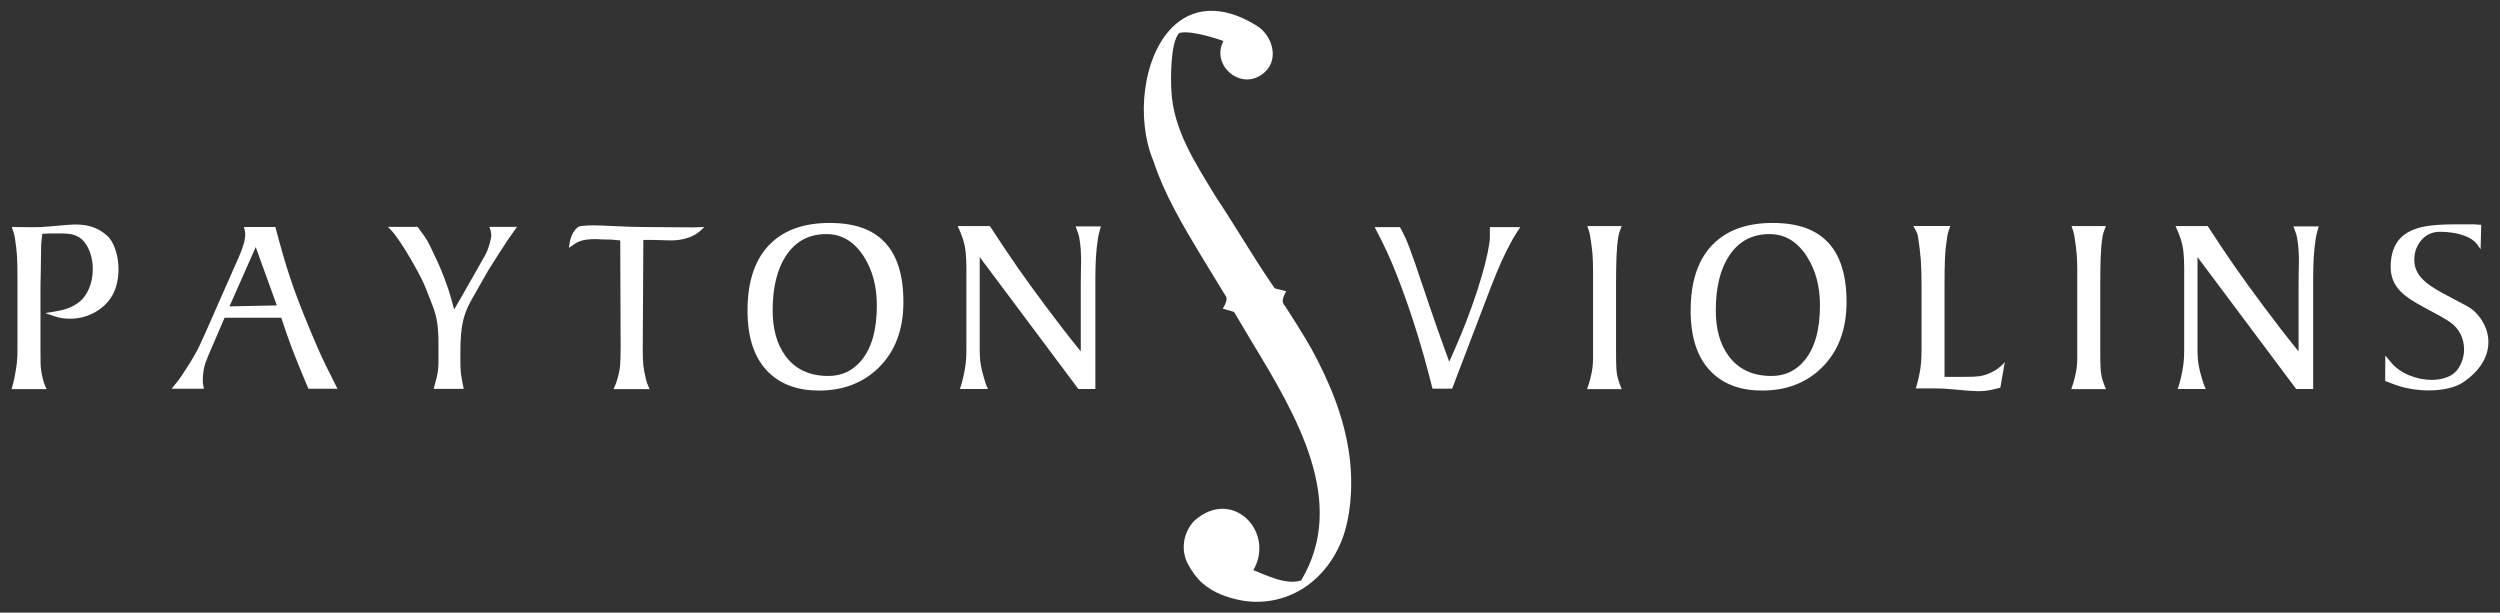 <svg enable-background="new 0 0 1292 316.58" viewBox="0 0 1292 316.58" xmlns="http://www.w3.org/2000/svg"><rect x="0" y="0" width="1292" height="316.58" fill="#333333" stroke="none"/><g fill="#fff"><path d="m56.37 155.18c-2.35 2.97-5.29 5.3-8.82 6.99s-7.29 2.54-11.29 2.54c-1.53 0-2.96-.1-4.3-.31s-2.77-.58-4.3-1.11l-4.27-1.49 4.21-.68c2.85-.46 5.14-.97 6.87-1.55 2.14-.74 4.13-1.77 5.94-3.1 2.43-1.77 4.33-4.29 5.69-7.55 1.24-3.01 1.86-6.31 1.86-9.9 0-2.64-.38-5.2-1.14-7.67-.77-2.47-1.86-4.59-3.28-6.34s-3.21-2.96-5.35-3.62c-1.61-.5-3.75-.74-6.44-.74h-5.82l-4.08.19c-.21 1.82-.36 3.22-.47 4.21-.1.99-.15 2.42-.15 4.28 0 3.26-.05 6.78-.15 10.54s-.16 6.26-.16 7.5v33.9c0 1.94.02 4.13.06 6.57s.45 5.19 1.24 8.24c.21.87.47 1.71.8 2.54.12.29.47 1.11 1.05 2.48h-18.07c.45-1.57.77-2.74.96-3.53.19-.78.38-1.71.59-2.79.53-2.72.92-5.07 1.14-7.06.23-1.98.34-4.12.34-6.43v-37.31c0-4.79-.07-8.55-.22-11.29s-.52-6.05-1.14-9.93c-.17-.87-.39-1.76-.68-2.69s-.58-1.85-.87-2.75l11.45.12c2.35 0 5.09-.14 8.23-.43 7.14-.66 11.39-.99 12.75-.99 3.34 0 6.23.37 8.66 1.11 2.93.91 5.61 2.43 8.04 4.58 1.78 1.53 3.22 3.91 4.33 7.15s1.67 6.69 1.67 10.37c0 3.01-.39 5.88-1.17 8.6s-2.02 5.18-3.71 7.36z"/><path d="m174.43 200.91h-15.04l-2.6-6.19c-2.72-6.56-4.74-11.59-6.06-15.1-1.53-4.04-3.32-9.18-5.38-15.41h-29.28l-8.58 19.93c-.99 2.31-1.69 4.4-2.08 6.28s-.59 3.97-.59 6.28c0 .7.02 1.22.06 1.55 0 .12.1.66.31 1.61l.19 1.05h-16.71c.95-1.15 1.88-2.3 2.78-3.43.91-1.13 1.84-2.42 2.79-3.87 2.85-4.29 4.95-7.65 6.31-10.09 1.69-2.97 3.38-6.41 5.07-10.33l17.95-40.72c.95-2.14 1.71-4.2 2.29-6.16s.87-3.66.87-5.11c0-.62-.05-1.23-.16-1.83-.1-.6-.28-1.29-.52-2.07h16.27c2.68 10.35 5.25 19.19 7.7 26.51s5.76 16 9.93 26.02c1.65 3.96 3.08 7.33 4.3 10.12s2.6 5.78 4.15 8.97c1.55 3.2 3.19 6.47 4.92 9.81zm-31.37-43.07-10.9-30.14-13.57 30.64z"/><path d="m267.19 117.25-4.52 6.37c-1.07 1.65-2.83 4.35-5.27 8.1-2.68 4.17-4.44 6.95-5.27 8.35l-8.67 15.28c-1.85 3.26-3.2 6.62-4.06 10.09-.99 3.92-1.48 9.49-1.48 16.72v4.15c0 2.89.1 5.18.31 6.87s.68 4.29 1.42 7.8h-15.53c.91-3.3 1.5-5.57 1.76-6.81.48-2.27.72-4.56.72-6.87v-10.03c0-3.84-.21-7.25-.62-10.24s-1.26-6.12-2.54-9.38l-3.47-8.85c-1.07-2.81-3.18-6.98-6.34-12.53-3.15-5.55-5.85-9.87-8.08-12.96-1.28-1.77-2.21-2.99-2.78-3.65-.87-.86-1.63-1.67-2.29-2.41h15.35c2.23 3.05 3.38 4.64 3.47 4.76 1.15 1.69 2.14 3.4 2.97 5.14 2.19 4.58 3.46 7.28 3.84 8.1 1.24 2.72 2.48 5.72 3.71 8.97 1.4 3.67 2.54 7.09 3.4 10.27l1.49 5.45 4.45-7.67 9.34-16.46c1.57-2.76 2.39-4.23 2.47-4.39 1.2-2.27 2.12-5.11 2.79-8.54.08-.25.12-.5.12-.74v-.68c0-.82-.12-1.64-.37-2.44s-.43-1.39-.56-1.76z"/><path d="m364.03 117.31c-1.45 1.44-2.64 2.5-3.59 3.15-1.28.91-2.71 1.65-4.3 2.23s-3.16.98-4.7 1.21c-1.55.23-3.19.34-4.92.34-.91 0-2.5-.04-4.76-.12-2.27-.08-3.63-.12-4.08-.12h-5.2l-.31 56.54c0 3.26.09 5.91.28 7.93s.61 4.38 1.27 7.06c.21.99.39 1.71.56 2.17.04.17.52 1.3 1.42 3.41h-18.62c.29-.62.62-1.38.99-2.29s.66-1.75.87-2.54c.87-2.84 1.38-5.38 1.55-7.6.16-2.23.25-5.5.25-9.83l-.19-54.6-4.76-.43c-1.11 0-2.34-.02-3.68-.06s-2.82-.1-4.43-.19c-1.48 0-2.95.08-4.39.25-1.44.16-2.76.49-3.96.96-1.2.48-2.97 1.58-5.32 3.31l.25-1.73c.41-2.68 1.11-4.8 2.1-6.37 1.24-1.98 2.56-3.04 3.96-3.19 1.4-.14 2.58-.24 3.53-.28s1.92-.06 2.91-.06c2.1 0 6 .15 11.69.43 5.69.29 10.19.43 13.49.43l26.11.19 6-.19z"/><path d="m466.89 155.99c0 14.28-4.25 25.6-12.75 33.97-8.05 7.92-18.34 11.88-30.88 11.88-10.89 0-19.53-3.1-25.93-9.28-7.34-7.09-11.01-17.78-11.01-32.05 0-15.55 4.08-27.21 12.25-34.96 7.26-6.89 17.3-10.33 30.13-10.33s21.97 3.24 28.28 9.71c6.6 6.77 9.9 17.12 9.9 31.06zm-13.74 1.8c0-9.82-2.25-18.23-6.75-25.25-4.95-7.71-11.38-11.57-19.31-11.57-8.99 0-15.94 3.71-20.85 11.14-4.62 6.97-6.93 16.42-6.93 28.34 0 9.57 2.16 17.35 6.5 23.33 5.07 7.01 12.5 10.52 22.28 10.52 6.93 0 12.62-2.68 17.08-8.04 5.32-6.39 7.98-15.88 7.98-28.47z"/><path d="m568.94 117c-.29.99-.58 2.04-.87 3.13s-.5 2.06-.62 2.88c-.54 3.47-.9 6.86-1.08 10.17-.19 3.3-.28 6.98-.28 11.03v56.83h-8.79l-50.99-68.19v47.96c0 2.85.17 5.35.52 7.52.35 2.16.98 4.73 1.89 7.7.33 1.11.6 1.96.8 2.54.08.21.43 1.03 1.05 2.48h-14.48c.34-1.11.64-2.1.91-2.97s.51-1.8.73-2.79c.63-2.76 1.07-5.17 1.32-7.21s.38-4.46.38-7.27v-42.08c0-3.05-.11-5.75-.34-8.11-.23-2.35-.69-4.65-1.39-6.9s-1.63-4.55-2.78-6.9h16.65c5.2 8.02 9.89 15.03 14.08 21.05 4.18 6.01 9.17 12.88 14.94 20.61 3.05 4.09 6 7.98 8.85 11.66 2.68 3.47 5.72 7.3 9.1 11.47v-33.98c0-2.32.02-4.47.06-6.48s.08-4 .12-5.99c0-2.02-.06-4.02-.19-5.98-.12-1.96-.37-4.02-.74-6.17-.12-.91-.41-1.95-.87-3.13s-.8-2.14-1.05-2.88h13.06z"/><path d="m785.69 117.38c-.66 1.03-1.3 2-1.92 2.91-.78 1.2-1.4 2.21-1.86 3.03-2.31 4.17-4.33 8.19-6.06 12.06-1.73 3.88-3.57 8.34-5.51 13.37l-19.87 52.1h-10.15l-2.04-7.92c-3.1-11.88-6.7-23.78-10.83-35.7-3.71-10.68-7.2-19.57-10.46-26.67-1.82-3.96-4-8.35-6.56-13.18h13.09c.66 1.24 1.14 2.15 1.45 2.75s.73 1.48 1.27 2.63c1.11 2.31 2.82 6.8 5.13 13.49.12.33 2.49 7.32 7.1 20.98 2.92 8.62 5.62 16.32 8.09 23.08l2.41 6.62 3.09-6.99c4.36-9.9 8.19-19.92 11.49-30.07 3.17-9.82 5.23-17.92 6.18-24.32.17-1.11.25-2.23.25-3.34v-4.83h15.72z"/><path d="m838.13 201.1h-17.94c.37-1.03.67-1.91.9-2.63s.47-1.56.71-2.51c.62-2.43 1.02-4.45 1.21-6.06s.28-3.28.28-5.01v-44.98c0-3.05-.09-5.82-.27-8.29s-.58-5.59-1.18-9.34c-.12-.91-.32-1.82-.61-2.72-.4-1.15-.71-2.06-.91-2.72h17.76c-.45 1.24-.78 2.12-.99 2.66-.33.87-.58 1.8-.74 2.79-.5 3.14-.81 6.7-.96 10.71-.14 4-.22 8.66-.22 13.98v33.85c0 3.96.05 7.03.15 9.22s.42 4.19.96 6c.25.87.51 1.67.77 2.41.27.74.63 1.63 1.08 2.66z"/><path d="m954.3 155.99c0 14.28-4.25 25.6-12.75 33.97-8.05 7.92-18.34 11.88-30.88 11.88-10.89 0-19.53-3.1-25.93-9.28-7.34-7.09-11.01-17.78-11.01-32.05 0-15.55 4.08-27.21 12.25-34.96 7.26-6.89 17.3-10.33 30.13-10.33s21.97 3.24 28.28 9.71c6.6 6.77 9.9 17.12 9.91 31.06zm-13.74 1.8c0-9.82-2.25-18.23-6.75-25.25-4.95-7.71-11.38-11.57-19.31-11.57-8.99 0-15.94 3.71-20.85 11.14-4.62 6.97-6.93 16.42-6.93 28.34 0 9.57 2.16 17.35 6.5 23.33 5.07 7.01 12.5 10.52 22.28 10.52 6.93 0 12.62-2.68 17.08-8.04 5.32-6.39 7.98-15.88 7.98-28.47z"/><path d="m1036.06 187.24-2.29 13.12c-3.38.82-5.12 1.24-5.2 1.24-1.82.37-3.71.56-5.69.56-2.6 0-7.09-.31-13.49-.93-3.42-.33-6.25-.5-8.48-.5h-10.83c.37-1.28.68-2.35.93-3.22s.5-1.92.74-3.16c.54-2.47.89-4.73 1.05-6.78.16-2.04.25-4.34.25-6.9v-33.85c0-4.95-.13-9.2-.4-12.75s-.76-7.51-1.46-11.88c-.12-.91-.43-1.82-.93-2.72-.5-.91-.97-1.79-1.42-2.66h19.06c-.33.91-.63 1.79-.9 2.63-.27.85-.49 1.76-.65 2.75-.62 3.84-1.01 7.5-1.17 10.98-.17 3.49-.25 8.06-.25 13.71v47.89h10.13c3.58 0 6.11-.1 7.59-.31 2.47-.33 4.78-1.07 6.92-2.23 1.32-.66 2.46-1.37 3.43-2.13.97-.77 1.99-1.72 3.06-2.88z"/><path d="m1088.37 201.1h-17.94c.37-1.03.67-1.91.9-2.63s.47-1.56.71-2.51c.62-2.43 1.02-4.45 1.21-6.06s.28-3.28.28-5.01v-44.98c0-3.05-.09-5.82-.27-8.29s-.58-5.59-1.18-9.34c-.12-.91-.32-1.82-.61-2.72-.4-1.15-.71-2.06-.91-2.72h17.76c-.45 1.24-.78 2.12-.99 2.66-.33.87-.58 1.8-.74 2.79-.5 3.14-.81 6.7-.96 10.71-.14 4-.22 8.66-.22 13.98v33.85c0 3.96.05 7.03.15 9.22s.42 4.19.96 6c.25.87.51 1.67.77 2.41.27.74.63 1.63 1.08 2.66z"/><path d="m1198.3 117c-.29.99-.58 2.04-.87 3.13s-.5 2.06-.62 2.88c-.54 3.47-.9 6.86-1.08 10.17-.19 3.3-.28 6.98-.28 11.03v56.83h-8.79l-50.99-68.19v47.96c0 2.85.17 5.35.52 7.52.35 2.16.98 4.73 1.89 7.7.33 1.11.6 1.96.8 2.54.08.21.43 1.03 1.05 2.48h-14.48c.34-1.11.64-2.1.91-2.97s.51-1.8.73-2.79c.63-2.76 1.07-5.17 1.32-7.21s.38-4.46.38-7.27v-42.08c0-3.05-.11-5.75-.34-8.11-.23-2.35-.69-4.65-1.39-6.9s-1.63-4.55-2.78-6.9h16.65c5.2 8.02 9.89 15.03 14.08 21.05 4.18 6.01 9.17 12.88 14.94 20.61 3.05 4.09 6 7.98 8.85 11.66 2.68 3.47 5.72 7.3 9.1 11.47v-33.98c0-2.32.02-4.47.06-6.48s.08-4 .12-5.99c0-2.02-.06-4.02-.19-5.98-.12-1.96-.37-4.02-.74-6.17-.12-.91-.41-1.95-.87-3.13s-.8-2.14-1.05-2.88z"/><path d="m1282.29 116.2-.31 12.62-1.67-2.35c-1.73-2.43-4.72-4.23-8.97-5.38-3.18-.87-6.66-1.3-10.46-1.3s-7.05 1.43-9.5 4.3-3.68 6.26-3.68 10.18 1.44 7.11 4.33 10.09c2.06 2.14 5.57 4.56 10.52 7.24 4.17 2.23 8.36 4.45 12.56 6.68 3.01 1.69 5.53 4.15 7.55 7.36 2.23 3.55 3.34 7.26 3.34 11.14 0 3.59-.95 7.03-2.85 10.33-2.14 3.75-5.45 7.18-9.9 10.27-2.02 1.4-4.59 2.48-7.7 3.25-3.12.76-6.53 1.14-10.24 1.14-6.64 0-12.98-1.15-19-3.47l-3.65-1.42.06-13.12 3.03 3.59c2.35 2.81 5.45 5 9.28 6.59s7.73 2.38 11.7 2.38c3.05 0 5.78-.5 8.2-1.49 2.41-.99 4.28-2.5 5.6-4.52.91-1.4 1.62-2.95 2.13-4.64.52-1.69.77-3.4.77-5.14 0-2.76-.61-5.38-1.83-7.86-1.22-2.47-3.04-4.56-5.48-6.25-1.98-1.4-6.46-3.94-13.43-7.61-5.61-2.97-9.61-5.67-12-8.11-3.47-3.55-5.2-7.75-5.2-12.62 0-6.48 1.67-11.47 5.01-14.97 2.85-2.97 7.01-4.99 12.5-6.06 3.8-.74 9.16-1.11 16.09-1.11h9.53l3.65.25z"/><path d="m649.39 13.24c-18.58-11.53-33.62-9.06-43.57.89-15.11 15.1-18.98 46.93-9.71 69.16 5.73 17.31 15.04 32.92 24.4 48.5 2.8 4.66 10.64 17.53 11.78 19.33.45.71 1.39 2.02 1.56 2.73.48 2.01-1.94 5.67-1.94 5.67s3.32.95 5.31 1.51v.03c.1.02.21.05.32.07.09.03.18.1.27.19 3.62 6.16 6.14 10.38 9.45 15.85 22.6 37.37 49.5 82.33 25.18 122.77-7.57 2.67-18.58-2.91-24.69-5.29 11.39-19.98-11.01-43.02-30.61-25.46-1.65 1.75-2.92 3.73-3.81 5.83-2.97 7.04-1.17 13.06.41 16.13 1.85 3.6 4.62 7.57 7.63 10.21 5.79 5.07 13.03 7.51 19.63 8.82 11.07 2.2 22.98 0 32.69-6.25 10.5-6.76 18.51-18.16 21.92-31.51 1.04-4.07 4.25-17.66 1.78-36.79-2.52-19.44-10.04-37.76-19.55-55.21-3.22-5.9-12.15-19.92-13.23-21.5-.48-.7-1.46-1.97-1.65-2.68-.54-1.99 1.75-5.73 1.75-5.73s-3.73-.93-5.68-1.42c-.51-.13-1-1.37-1.59-2.02-10.16-14.87-19.23-30.56-29.24-45.57-10.26-17-21.88-34.29-22.84-54.75-.32-5.15-.65-24.89 4.07-29.7 6.46-1.81 22.67 4.07 22.8 4.13-.05.19-.11.29-.17.42-5.98 12.2 8.83 25.01 20 16.93 9.56-6.46 6.03-20.03-2.67-25.29z"/></g></svg>